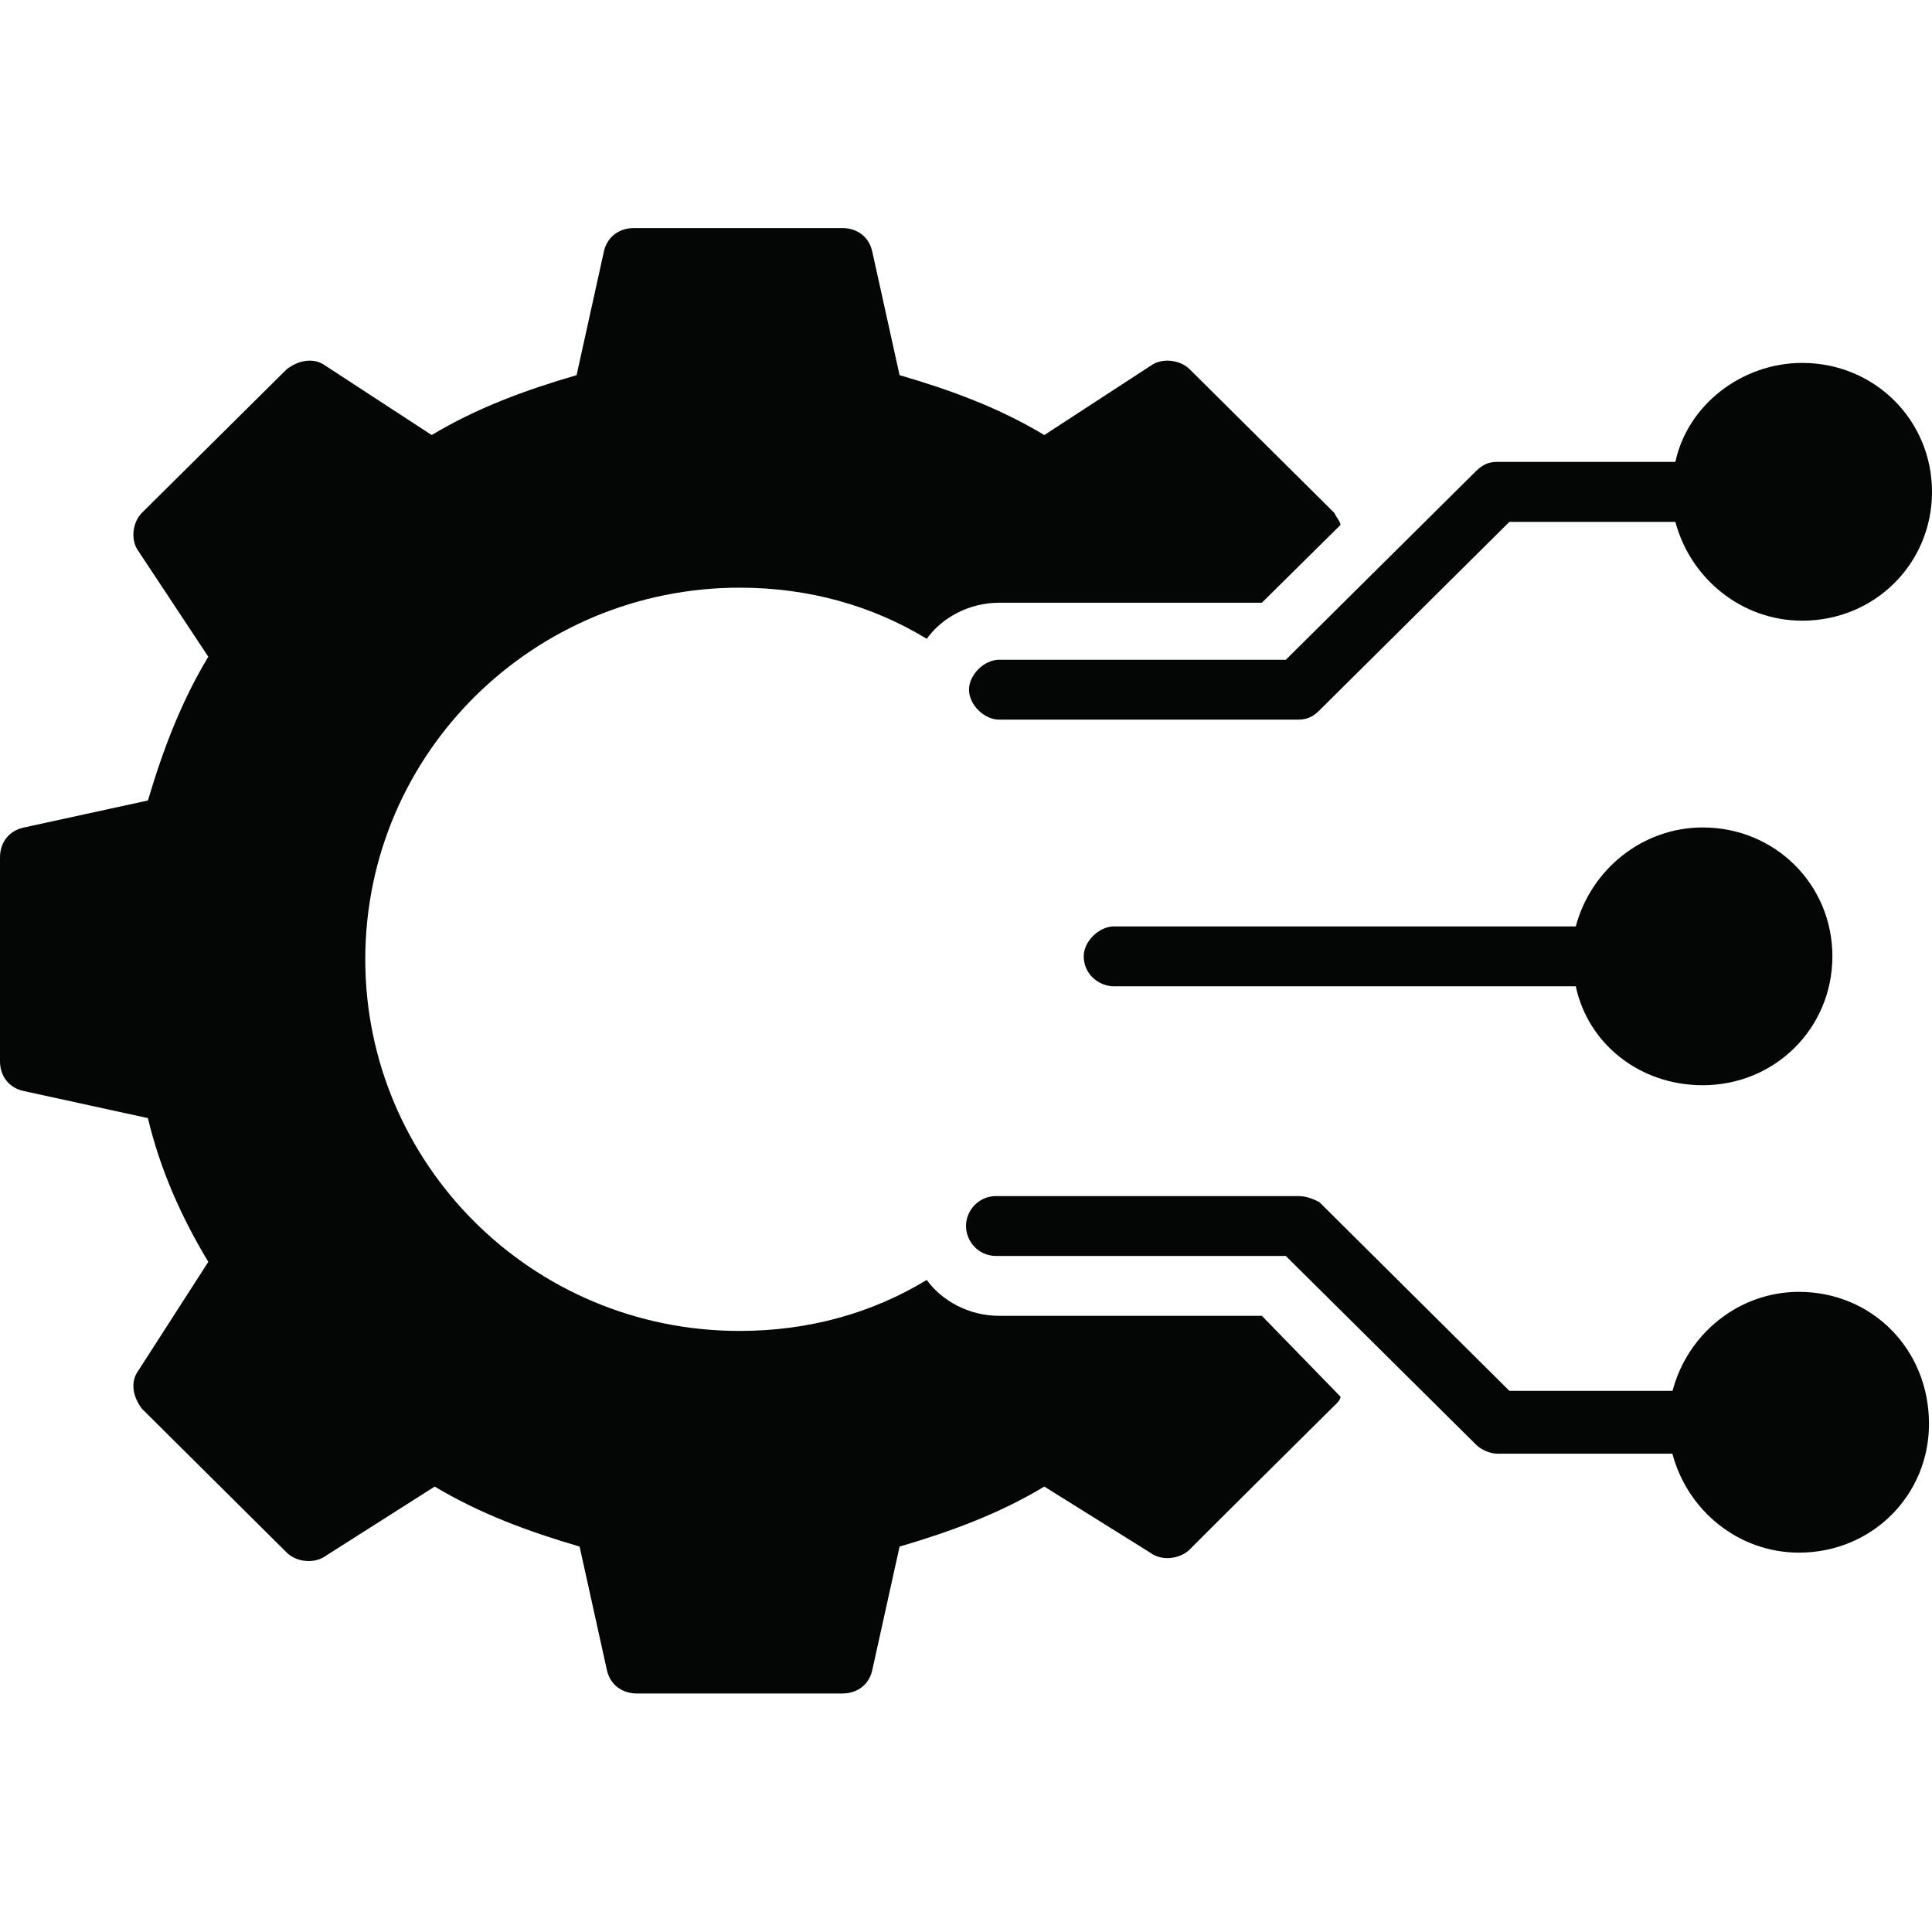 <svg xmlns="http://www.w3.org/2000/svg" xmlns:xlink="http://www.w3.org/1999/xlink" width="60" zoomAndPan="magnify" viewBox="0 0 45 45" height="60" preserveAspectRatio="xMidYMid meet" version="1.0"><defs><clipPath id="25e2a05422"><path d="M 0 5.312 L 31.703 5.312 L 31.703 39.445 L 0 39.445 Z M 0 5.312 " clip-rule="nonzero"/></clipPath></defs><g clip-path="url(#25e2a05422)"><path fill="#040606" d="M 23.273 30.648 C 22.57 30.648 21.938 30.301 21.586 29.812 C 20.32 30.582 18.844 31 17.227 31 C 12.375 31 8.508 27.094 8.508 22.348 C 8.508 17.527 12.445 13.688 17.227 13.688 C 18.844 13.688 20.32 14.109 21.586 14.879 C 21.938 14.387 22.57 14.039 23.273 14.039 L 29.391 14.039 L 31.223 12.227 C 31.223 12.156 31.148 12.086 31.078 11.945 L 27.707 8.598 C 27.492 8.387 27.07 8.316 26.789 8.527 L 24.324 10.133 C 23.273 9.5 22.148 9.086 20.953 8.738 L 20.32 5.875 C 20.25 5.523 19.973 5.312 19.617 5.312 L 14.766 5.312 C 14.414 5.312 14.133 5.523 14.062 5.875 L 13.43 8.738 C 12.234 9.086 11.109 9.5 10.055 10.133 L 7.594 8.527 C 7.312 8.316 6.961 8.387 6.68 8.598 L 3.305 11.945 C 3.094 12.156 3.023 12.574 3.234 12.852 L 4.852 15.297 C 4.219 16.344 3.797 17.461 3.445 18.645 L 0.562 19.273 C 0.211 19.344 0 19.621 0 19.969 L 0 24.719 C 0 25.066 0.211 25.344 0.562 25.414 L 3.445 26.043 C 3.727 27.23 4.219 28.344 4.852 29.391 L 3.234 31.906 C 3.023 32.184 3.094 32.531 3.305 32.812 L 6.68 36.164 C 6.891 36.375 7.312 36.441 7.594 36.234 L 10.125 34.625 C 11.18 35.258 12.305 35.672 13.5 36.023 L 14.133 38.887 C 14.203 39.234 14.484 39.445 14.836 39.445 L 19.617 39.445 C 19.973 39.445 20.25 39.234 20.32 38.887 L 20.953 36.023 C 22.148 35.672 23.273 35.258 24.324 34.625 L 26.789 36.164 C 27.07 36.375 27.492 36.305 27.707 36.094 C 27.84 35.953 31.008 32.812 31.078 32.742 C 31.148 32.676 31.223 32.605 31.223 32.531 L 29.391 30.648 L 23.273 30.648 " fill-opacity="1" fill-rule="nonzero"/></g><path fill="#040606" d="M 39.66 19.273 C 38.254 19.273 37.055 20.254 36.703 21.578 L 25.945 21.578 C 25.598 21.578 25.242 21.926 25.242 22.273 C 25.242 22.695 25.598 22.973 25.945 22.973 L 36.703 22.973 C 36.984 24.301 38.18 25.277 39.66 25.277 C 41.344 25.277 42.68 23.949 42.68 22.273 C 42.68 20.602 41.344 19.273 39.66 19.273 " fill-opacity="1" fill-rule="nonzero"/><path fill="#040606" d="M 41.902 30.09 C 40.496 30.09 39.305 31.07 38.957 32.395 L 35.156 32.395 L 30.727 27.996 C 30.586 27.93 30.445 27.859 30.234 27.859 L 23.203 27.859 C 22.781 27.859 22.5 28.207 22.5 28.555 C 22.5 28.906 22.781 29.254 23.203 29.254 L 29.949 29.254 L 34.383 33.652 C 34.523 33.789 34.738 33.859 34.871 33.859 L 38.953 33.859 C 39.305 35.188 40.496 36.164 41.902 36.164 C 43.594 36.164 44.93 34.836 44.93 33.164 C 44.93 31.418 43.594 30.09 41.902 30.09 " fill-opacity="1" fill-rule="nonzero"/><path fill="#040606" d="M 23.273 15.367 C 22.922 15.367 22.57 15.715 22.57 16.066 C 22.57 16.414 22.922 16.762 23.273 16.762 L 30.234 16.762 C 30.445 16.762 30.586 16.691 30.727 16.551 L 35.156 12.156 L 39.023 12.156 C 39.375 13.48 40.57 14.457 41.977 14.457 C 43.664 14.457 45 13.129 45 11.457 C 45 9.785 43.664 8.453 41.977 8.453 C 40.57 8.453 39.305 9.434 39.023 10.758 L 34.871 10.758 C 34.664 10.758 34.523 10.832 34.383 10.969 L 29.949 15.367 L 23.273 15.367 " fill-opacity="1" fill-rule="nonzero"/></svg>